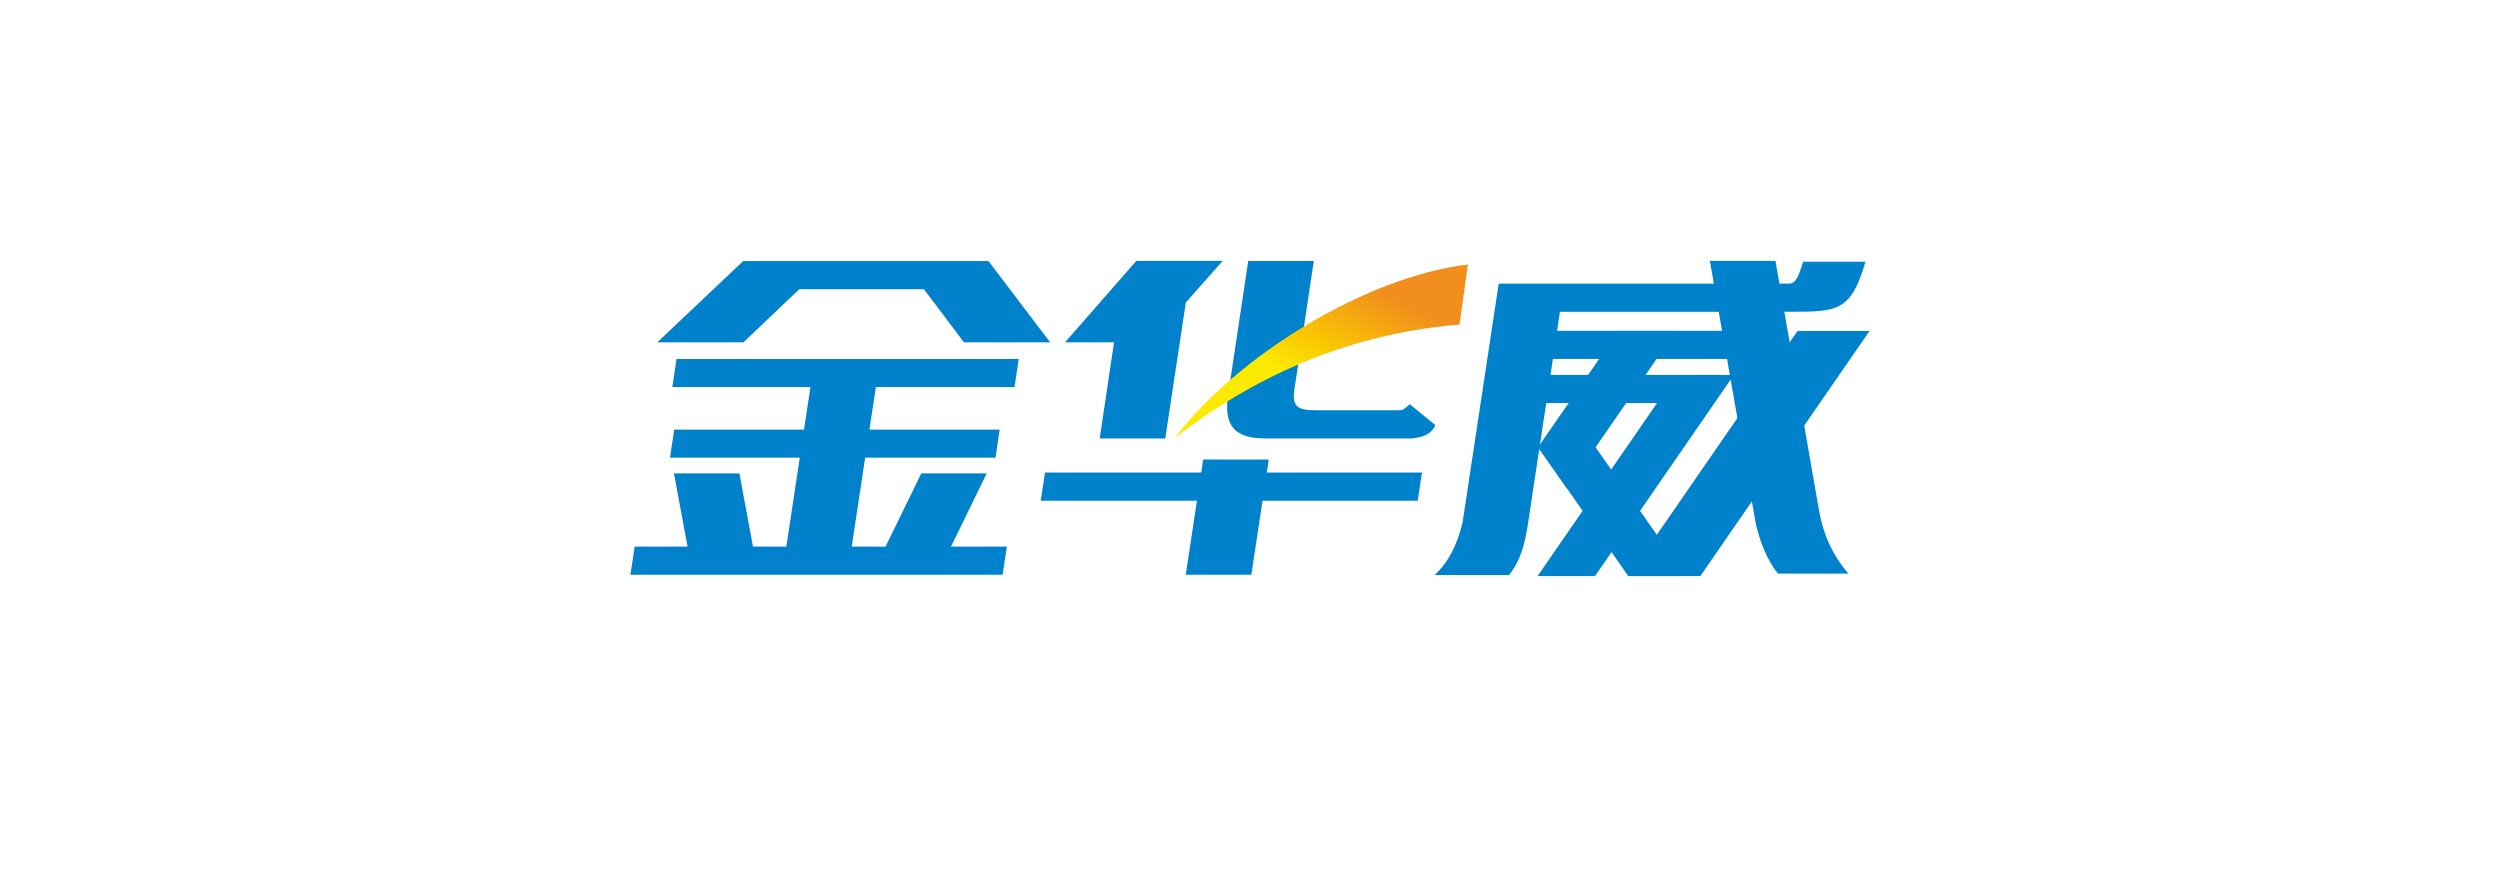 <?xml version="1.0" encoding="UTF-8"?>
<svg width="230px" height="80px" viewBox="0 0 230 80" version="1.1" xmlns="http://www.w3.org/2000/svg" xmlns:xlink="http://www.w3.org/1999/xlink">
    <title>金华威@3x</title>
    <defs>
        <linearGradient x1="97.181%" y1="-3.885%" x2="13.157%" y2="99.74%" id="linearGradient-1">
            <stop stop-color="#F18E1D" offset="24%"></stop>
            <stop stop-color="#FACC00" offset="53%"></stop>
            <stop stop-color="#FCEB00" offset="67%"></stop>
        </linearGradient>
    </defs>
    <g id="minisite" stroke="none" stroke-width="1" fill="none" fill-rule="evenodd">
        <g id="2024超聚变合作伙伴大会确认备份" transform="translate(-680, -2682)">
            <g id="合作伙伴" transform="translate(0, 2226)">
                <g id="编组-3备份" transform="translate(240, 136)">
                    <g id="金华威" transform="translate(440, 320)">
                        <rect id="矩形" fill="#FFFFFF" x="0" y="0" width="230" height="80"></rect>
                        <g id="金华威logo-02" transform="translate(58, 24)">
                            <path d="M38.141,19.474 L52.512,19.474 L52.693,18.274 L58.726,18.274 L58.545,19.474 L72.822,19.474 L72.429,22.067 L58.152,22.067 L57.123,28.876 L51.09,28.876 L52.119,22.067 L37.748,22.067 L38.141,19.474 L38.141,19.474 Z M61.638,8.218 L62.869,0.009 L56.836,0.009 L54.987,12.316 C54.56,15.169 55.595,16.336 58.392,16.336 L71.874,16.336 C72.36,16.278 73.639,16.163 74.05,15.109 L71.696,13.182 C71.119,13.728 70.995,13.737 70.664,13.743 L63.113,13.743 C61.354,13.755 60.855,13.397 61.083,11.828 L61.267,10.632 L61.638,8.215 L61.638,8.215 L61.638,8.218 Z M51.096,3.829 L49.204,16.339 L43.171,16.339 L44.493,7.494 L39.984,7.494 L46.544,0 L54.489,0 L51.096,3.826 L51.096,3.829 Z" id="形状" fill="#0081CC"></path>
                            <polygon id="路径" fill="#0081CC" points="107.374 6.446 114 6.446 98.429 29 91.804 29"></polygon>
                            <polygon id="路径" fill="#0081CC" points="101.516 10.493 88.739 29 83.457 29 96.231 10.499"></polygon>
                            <polygon id="路径" fill="#0081CC" points="90.903 6.446 96.184 6.446 86.17 20.949 83.507 17.156"></polygon>
                            <polygon id="路径" fill="#0081CC" points="83.513 17.156 84.442 18.483 91.804 29 97.085 29 87.604 15.454 86.148 13.373"></polygon>
                            <path d="M79.909,2.09 L99.673,2.09 L99.308,0 L105.342,0 L105.706,2.09 L106.573,2.09 C106.807,2.09 106.957,2.032 107.122,1.854 C107.493,1.457 107.677,0.672 107.892,0.079 L113.623,0.079 C112.273,4.695 111.032,4.68 106.62,4.68 L106.158,4.68 L106.473,6.482 L106.589,7.136 L106.704,7.797 L107.992,15.172 L109.354,22.987 C109.732,25.15 110.601,27.095 112.054,28.773 L105.566,28.773 C104.518,27.434 103.948,25.865 103.546,24.263 L103.172,22.109 L100.889,9.024 L84.866,9.024 L84.645,10.493 L100.194,10.493 L99.075,13.918 L94.769,13.918 L95.336,13.085 L84.252,13.085 L82.578,24.151 C82.291,26.004 81.926,27.546 80.822,28.906 L73.994,28.906 C75.307,27.655 76.061,26.104 76.557,24.066 L79.881,2.087 L79.915,2.087 L79.909,2.09 Z M100.125,4.683 L85.515,4.683 L85.25,6.434 L100.428,6.434 L100.122,4.683 L100.125,4.683 Z" id="形状" fill="#0081CC"></path>
                            <path d="M0.39,26.286 L5.254,26.286 L4.003,19.552 L10.024,19.552 L11.274,26.286 L14.342,26.286 L15.58,18.108 L3.639,18.108 L4.028,15.521 L15.97,15.521 L16.562,11.613 L3.854,11.613 L4.243,9.027 L35.725,9.027 L35.335,11.613 L22.58,11.613 L21.987,15.521 L33.973,15.521 L33.583,18.108 L21.595,18.108 L20.357,26.286 L23.472,26.286 L26.758,19.552 L32.779,19.552 L29.492,26.286 L34.631,26.286 L34.241,28.873 L0,28.873 L0.39,26.286 L0.39,26.286 L0.39,26.286 Z M31.503,0.021 L32.941,0.021 L38.612,7.494 L30.683,7.494 L27.001,2.608 L15.53,2.608 L10.398,7.494 L2.469,7.494 L10.37,0.021 L31.503,0.021 L31.503,0.021 Z" id="形状" fill="#0081CC"></path>
                            <path d="M77.047,0.33 L76.276,5.861 C63.633,6.87 54.772,12.649 50.055,16.308 C55.767,8.802 67.556,1.484 77.047,0.33 Z" id="路径" fill="url(#linearGradient-1)"></path>
                        </g>
                    </g>
                </g>
            </g>
        </g>
    </g>
</svg>
